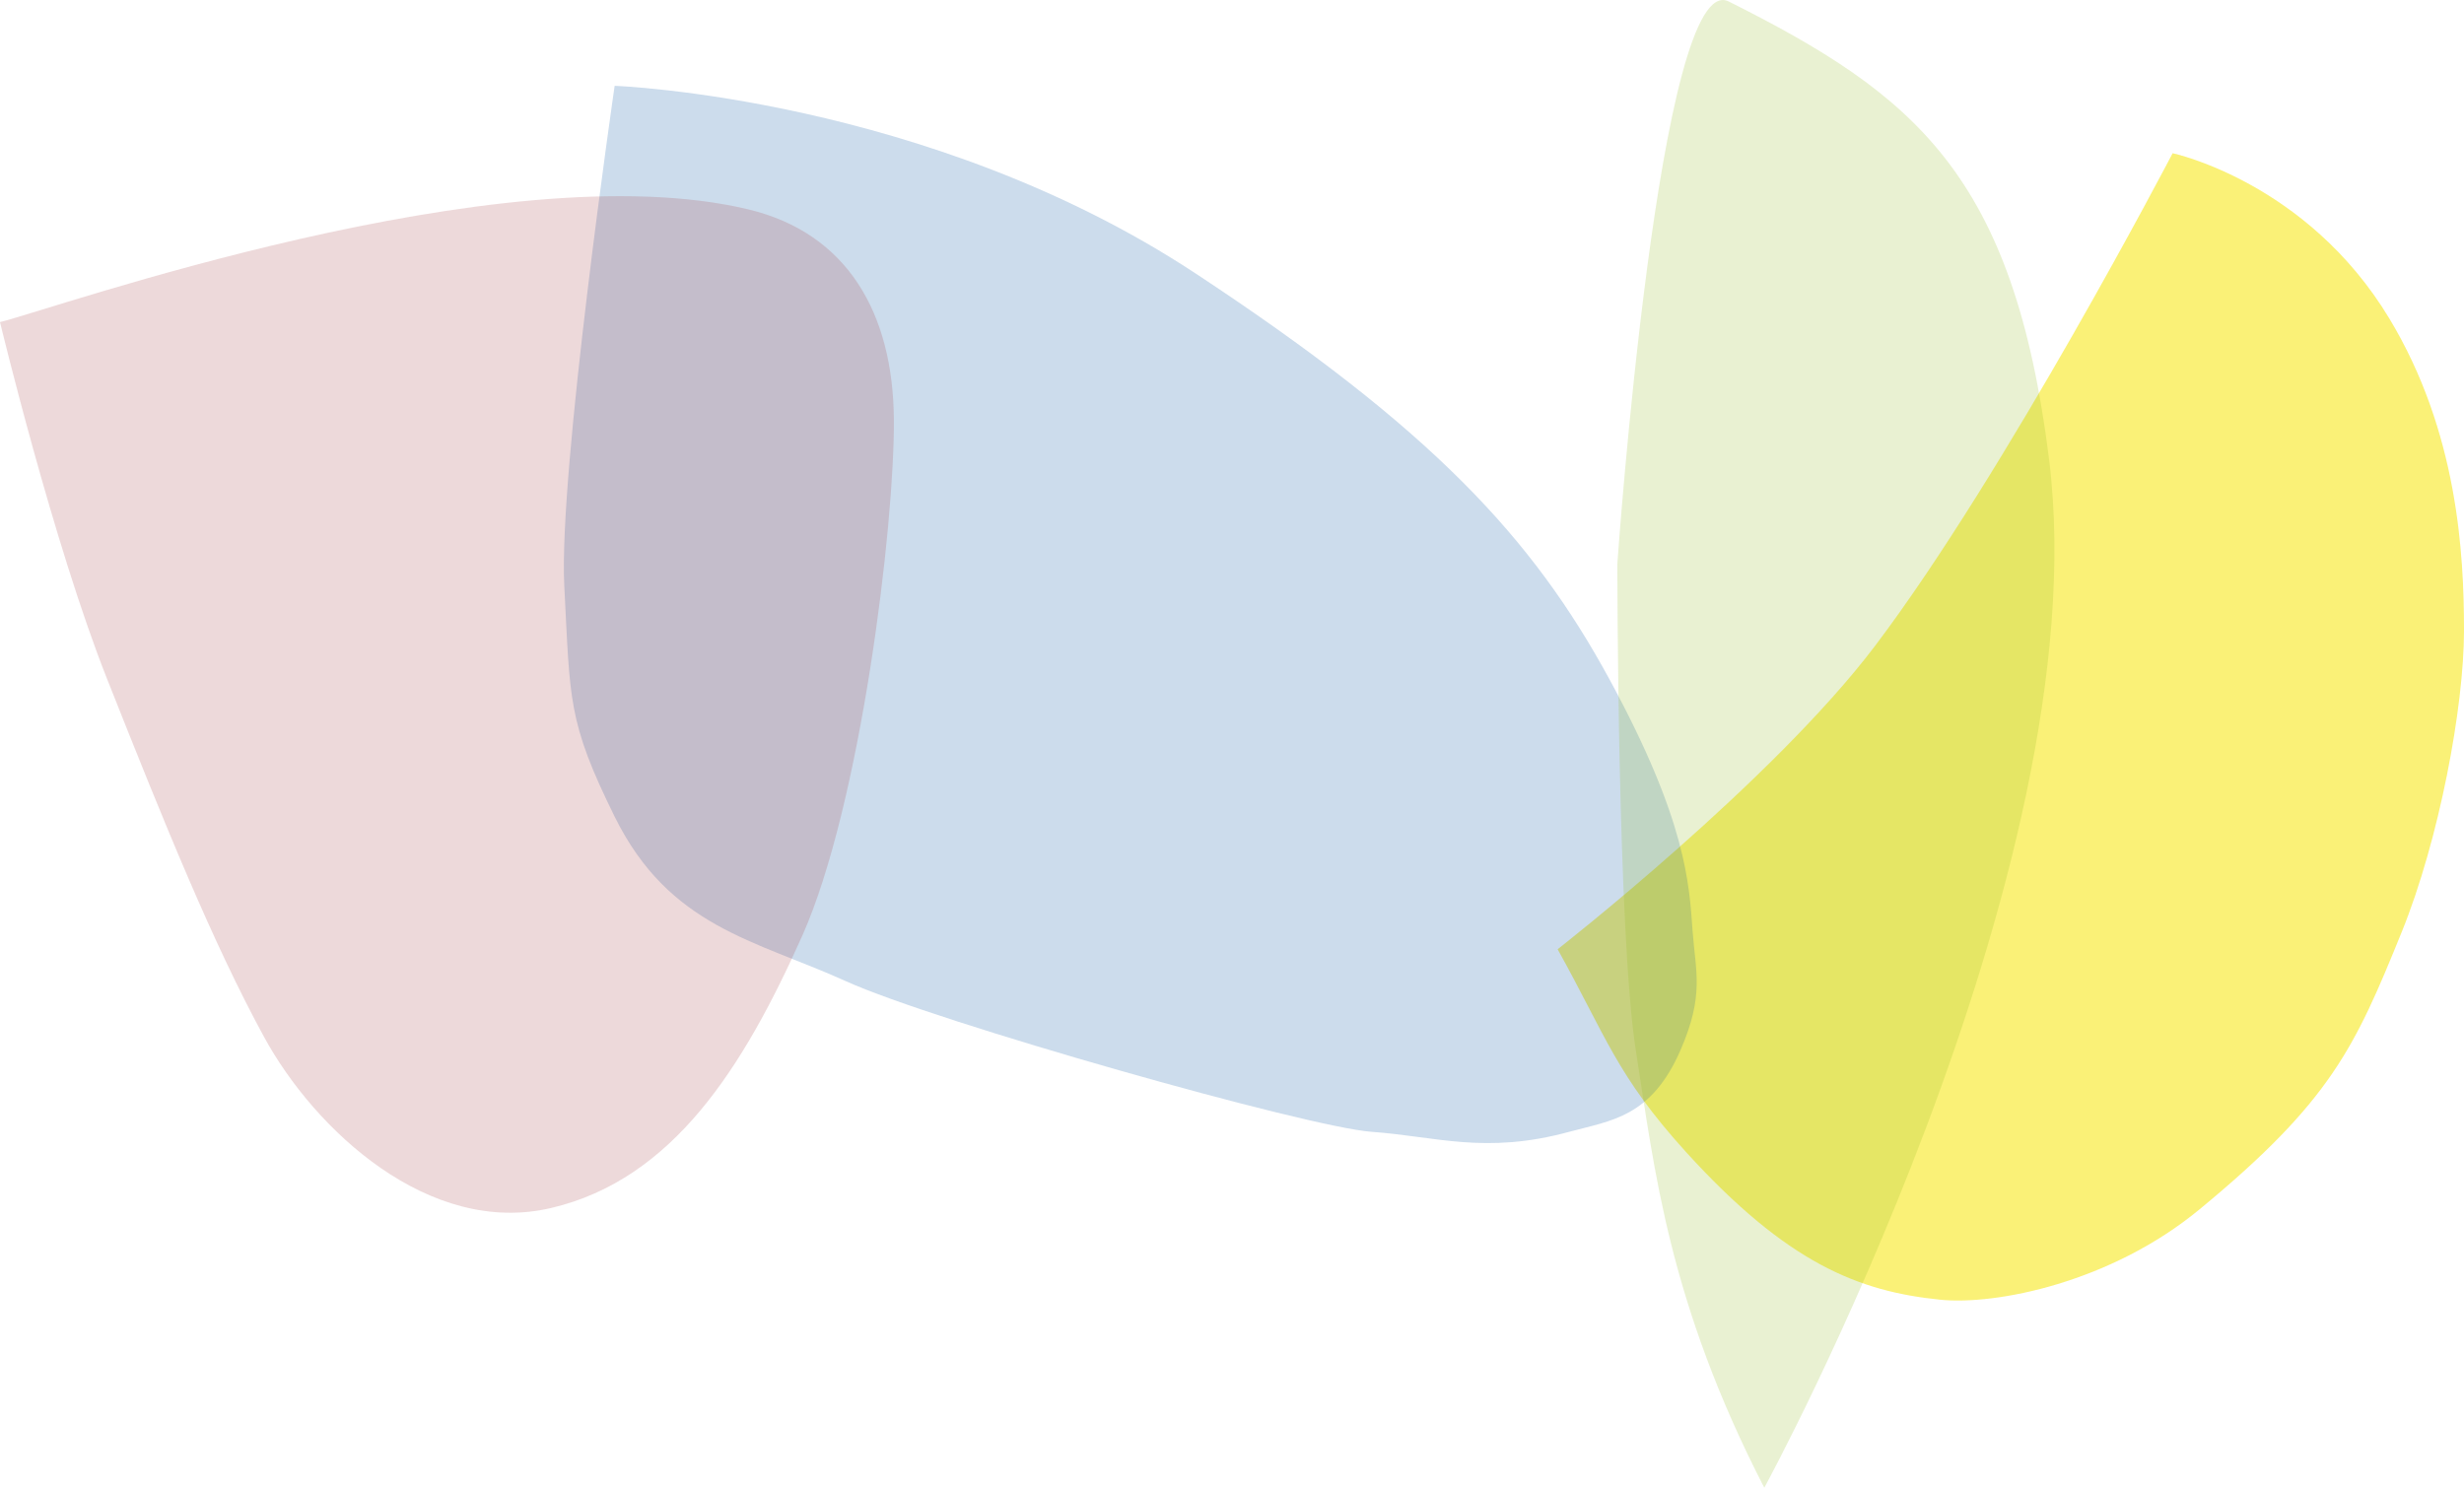 <?xml version="1.0" encoding="UTF-8"?>
<svg id="Layer_2" data-name="Layer 2" xmlns="http://www.w3.org/2000/svg" xmlns:xlink="http://www.w3.org/1999/xlink" viewBox="0 0 329.76 199.14">
  <defs>
    <style>
      .cls-1 {
        fill: #92bb1d;
      }

      .cls-2 {
        clip-path: url(#clippath-4);
      }

      .cls-3 {
        fill: none;
      }

      .cls-4 {
        fill: #f7e81c;
      }

      .cls-5 {
        clip-path: url(#clippath-1);
      }

      .cls-6 {
        clip-path: url(#clippath-5);
      }

      .cls-7 {
        opacity: .6;
      }

      .cls-8 {
        clip-path: url(#clippath-3);
      }

      .cls-9 {
        fill: #004f9f;
      }

      .cls-10 {
        clip-path: url(#clippath-2);
      }

      .cls-11 {
        opacity: .2;
      }

      .cls-12 {
        clip-path: url(#clippath);
      }

      .cls-13 {
        fill: #a74247;
      }
    </style>
    <clipPath id="clippath">
      <rect class="cls-3" width="329.76" height="199.14"/>
    </clipPath>
    <clipPath id="clippath-1">
      <rect class="cls-3" y="0" width="329.76" height="199.14"/>
    </clipPath>
    <clipPath id="clippath-2">
      <rect class="cls-3" x="192.3" y="6.15" width="153.62" height="169.73"/>
    </clipPath>
    <clipPath id="clippath-3">
      <rect class="cls-3" x="59.32" y="-2.87" width="183.91" height="157.67"/>
    </clipPath>
    <clipPath id="clippath-4">
      <rect class="cls-3" x="-20.51" y="-8.2" width="183.42" height="187.16"/>
    </clipPath>
    <clipPath id="clippath-5">
      <rect class="cls-3" x="200.28" y="-14.36" width="90.82" height="215.3"/>
    </clipPath>
  </defs>
  <g id="Layer_1-2" data-name="Layer 1">
    <g class="cls-12">
      <g class="cls-5">
        <g class="cls-7">
          <g class="cls-10">
            <path class="cls-4" d="M290.77,20.51s17.94,3.8,28.99,22.11c9.16,15.18,10,31.49,10,41.77s-3.33,28.01-8.33,40.35c-6.26,15.45-9.49,22.65-27.08,37.15-11.84,9.77-27.21,12.85-34.71,12.08-10.84-1.11-20.41-4.8-34.02-19.79-9.26-10.2-10.66-15.42-17.16-27.12,0,0,28.74-22.44,42.49-40.62,17.5-23.14,39.82-65.94,39.82-65.94"/>
          </g>
        </g>
        <g class="cls-11">
          <g class="cls-8">
            <path class="cls-9" d="M82.27,11.49s41.88,1.5,77.67,25.07c31.73,20.89,45.18,35.46,55.48,54.41,10.3,18.95,10.65,27.4,11.1,33.63.4,5.5,1.59,8.56-1.59,15.9-3.92,9.07-9.29,9.47-14.93,11-11.23,3.06-17.83.61-26.42,0-8.59-.61-58.26-14.67-70.41-20.18-12.15-5.5-23.6-7.21-30.91-22.01-6.34-12.84-5.94-15.59-6.74-30.87-.79-15.28,6.74-66.95,6.74-66.95"/>
          </g>
        </g>
        <g class="cls-11">
          <g class="cls-2">
            <path class="cls-13" d="M0,43.11c6.75-1.59,66.97-23.06,100.17-15.08,13.26,3.19,19.36,13.92,19.46,28.13.1,14.22-4.46,51.63-12.28,69.14-7.83,17.51-17.25,32.55-33.57,36.39-16.32,3.85-31.67-10.42-38.48-22.96-6.82-12.54-13.12-28.05-20.93-47.75C7.13,72.76,0,43.11,0,43.11"/>
          </g>
        </g>
        <g class="cls-11">
          <g class="cls-6">
            <path class="cls-1" d="M236.12,199.14s44.95-82.45,38.12-137.58c-4.74-38.21-18.02-48.9-42.88-61.36-9.32-4.67-14.91,75.26-14.91,75.26,0,0,0,49.38,2.48,65.2,2.49,15.82,4.35,33.56,17.19,58.49"/>
          </g>
        </g>
      </g>
    </g>
  </g>
</svg>